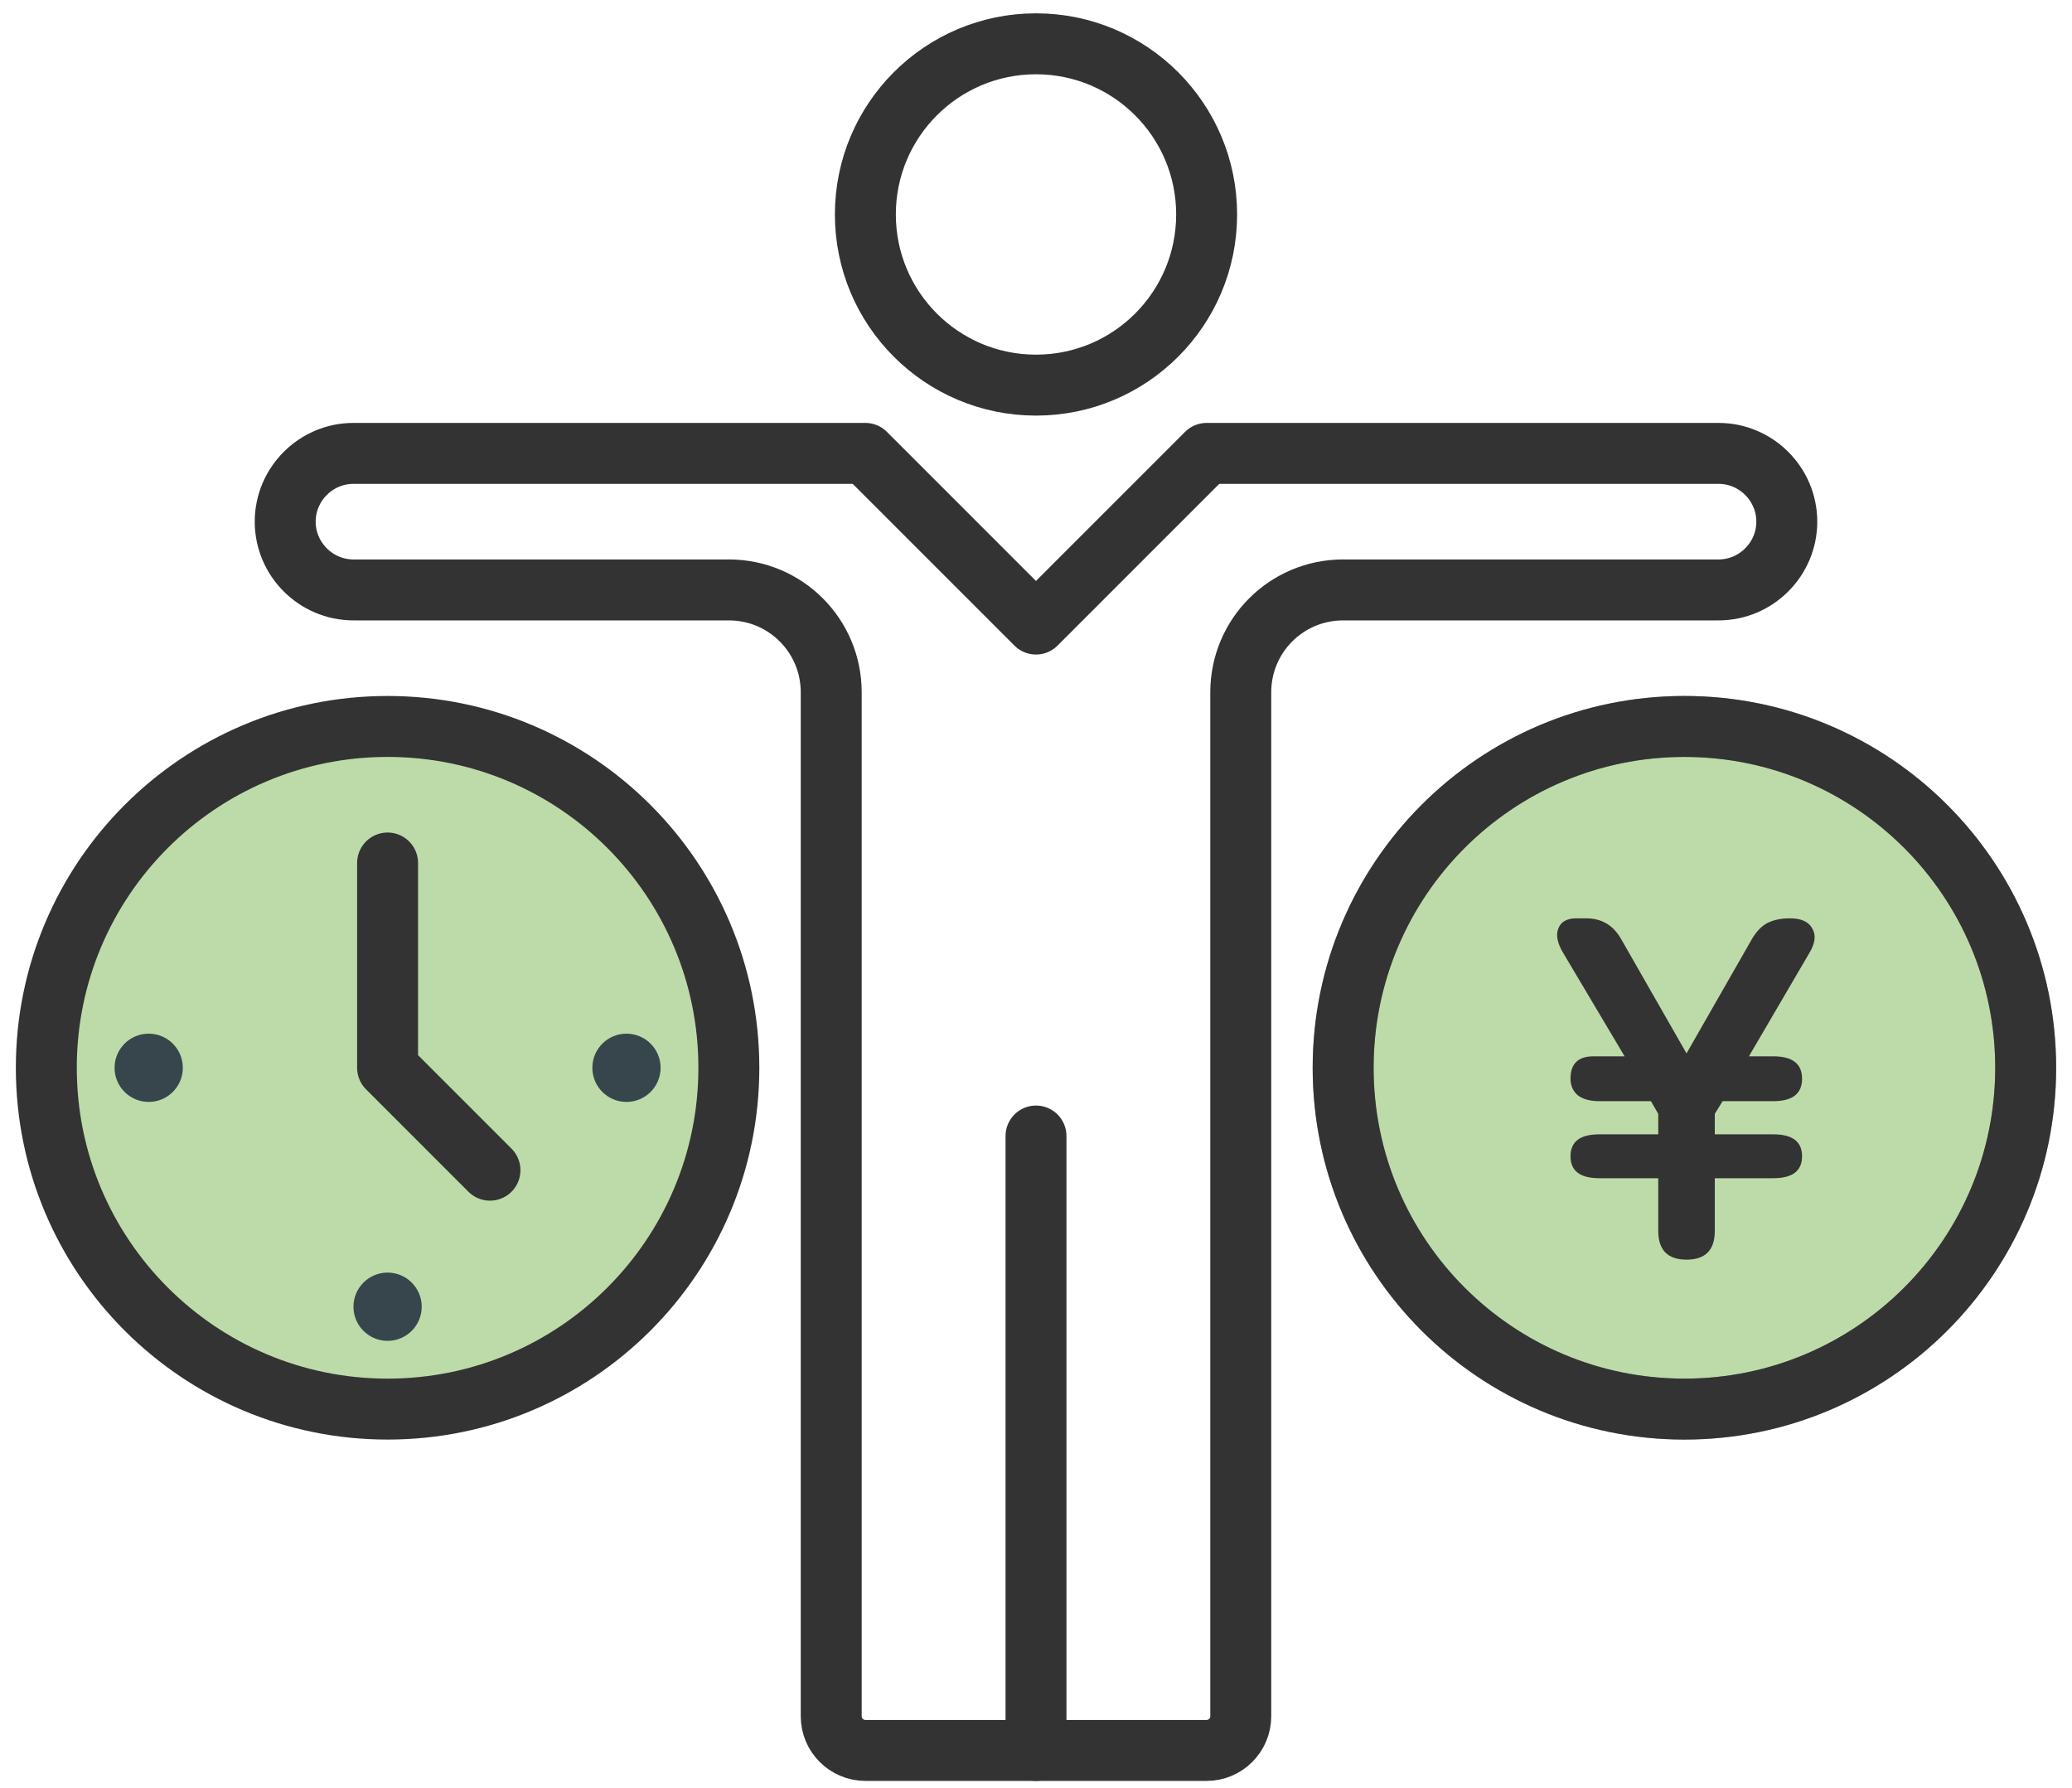 <svg width="102" height="88" viewBox="0 0 102 88" fill="none" xmlns="http://www.w3.org/2000/svg">
<path d="M51 18.956C55.639 18.956 59.4 15.195 59.4 10.556C59.4 5.917 55.639 2.156 51 2.156C46.36 2.156 42.6 5.917 42.6 10.556C42.6 15.195 46.36 18.956 51 18.956Z" stroke="#333333" stroke-width="3" stroke-linecap="round" stroke-linejoin="round"/>
<path d="M42.599 22.316H17.4C15.552 22.316 14.04 23.828 14.04 25.676C14.04 27.524 15.552 29.036 17.4 29.036H35.88C38.668 29.036 40.919 31.288 40.919 34.076V84.476C40.919 85.4 41.675 86.156 42.599 86.156H59.4C60.324 86.156 61.08 85.4 61.08 84.476V34.076C61.08 31.288 63.331 29.036 66.12 29.036H84.6C86.448 29.036 87.96 27.524 87.96 25.676C87.96 23.828 86.448 22.316 84.6 22.316H59.4L50.999 30.716L42.599 22.316Z" stroke="#333333" stroke-width="3" stroke-linecap="round" stroke-linejoin="round"/>
<path d="M51 55.916V86.156" stroke="#333333" stroke-width="3" stroke-linecap="round" stroke-linejoin="round"/>
<path opacity="0.4" d="M19.08 69.356C28.358 69.356 35.88 61.834 35.88 52.556C35.88 43.278 28.358 35.756 19.08 35.756C9.801 35.756 2.28 43.278 2.28 52.556C2.28 61.834 9.801 69.356 19.08 69.356Z" fill="#5AA528"/>
<path d="M19.08 69.356C28.358 69.356 35.88 61.834 35.88 52.556C35.88 43.278 28.358 35.756 19.08 35.756C9.801 35.756 2.28 43.278 2.28 52.556C2.28 61.834 9.801 69.356 19.08 69.356Z" stroke="#333333" stroke-width="3" stroke-linecap="round" stroke-linejoin="round"/>
<path opacity="0.4" d="M82.92 69.356C92.198 69.356 99.72 61.834 99.72 52.556C99.72 43.278 92.198 35.756 82.92 35.756C73.641 35.756 66.12 43.278 66.12 52.556C66.12 61.834 73.641 69.356 82.92 69.356Z" fill="#5AA528" stroke="#333333" stroke-width="3" stroke-linejoin="round"/>
<path d="M82.92 69.356C92.198 69.356 99.72 61.834 99.72 52.556C99.72 43.278 92.198 35.756 82.92 35.756C73.641 35.756 66.12 43.278 66.12 52.556C66.12 61.834 73.641 69.356 82.92 69.356Z" stroke="#333333" stroke-width="3" stroke-linejoin="round"/>
<path d="M83.024 62C82.096 62 81.632 61.528 81.632 60.584V57.992H78.728C77.784 57.992 77.312 57.632 77.312 56.912C77.312 56.192 77.784 55.832 78.728 55.832H81.632V54.824L81.272 54.2H78.728C78.28 54.2 77.928 54.104 77.672 53.912C77.432 53.704 77.312 53.432 77.312 53.096C77.312 52.36 77.688 51.992 78.44 51.992H79.976L76.952 46.904C76.664 46.424 76.584 46.024 76.712 45.704C76.84 45.368 77.136 45.2 77.6 45.2H78.08C78.832 45.2 79.4 45.528 79.784 46.184L83.024 51.848L86.264 46.184C86.488 45.816 86.744 45.56 87.032 45.416C87.336 45.272 87.696 45.2 88.112 45.2C88.672 45.2 89.04 45.368 89.216 45.704C89.408 46.024 89.36 46.424 89.072 46.904L86.096 51.992H87.296C88.24 51.992 88.712 52.36 88.712 53.096C88.712 53.832 88.24 54.2 87.296 54.2H84.8L84.416 54.824V55.832H87.296C88.24 55.832 88.712 56.192 88.712 56.912C88.712 57.632 88.24 57.992 87.296 57.992H84.416V60.584C84.416 61.528 83.952 62 83.024 62Z" fill="#333333"/>
<path d="M19.08 42.477V52.557L24.12 57.597" stroke="#333333" stroke-width="3" stroke-linecap="round" stroke-linejoin="round"/>
<circle cx="7.32" cy="52.557" r="1.68" fill="#37464C"/>
<circle cx="30.84" cy="52.557" r="1.68" fill="#37464C"/>
<circle cx="19.08" cy="64.317" r="1.68" fill="#37464C"/>
</svg>
